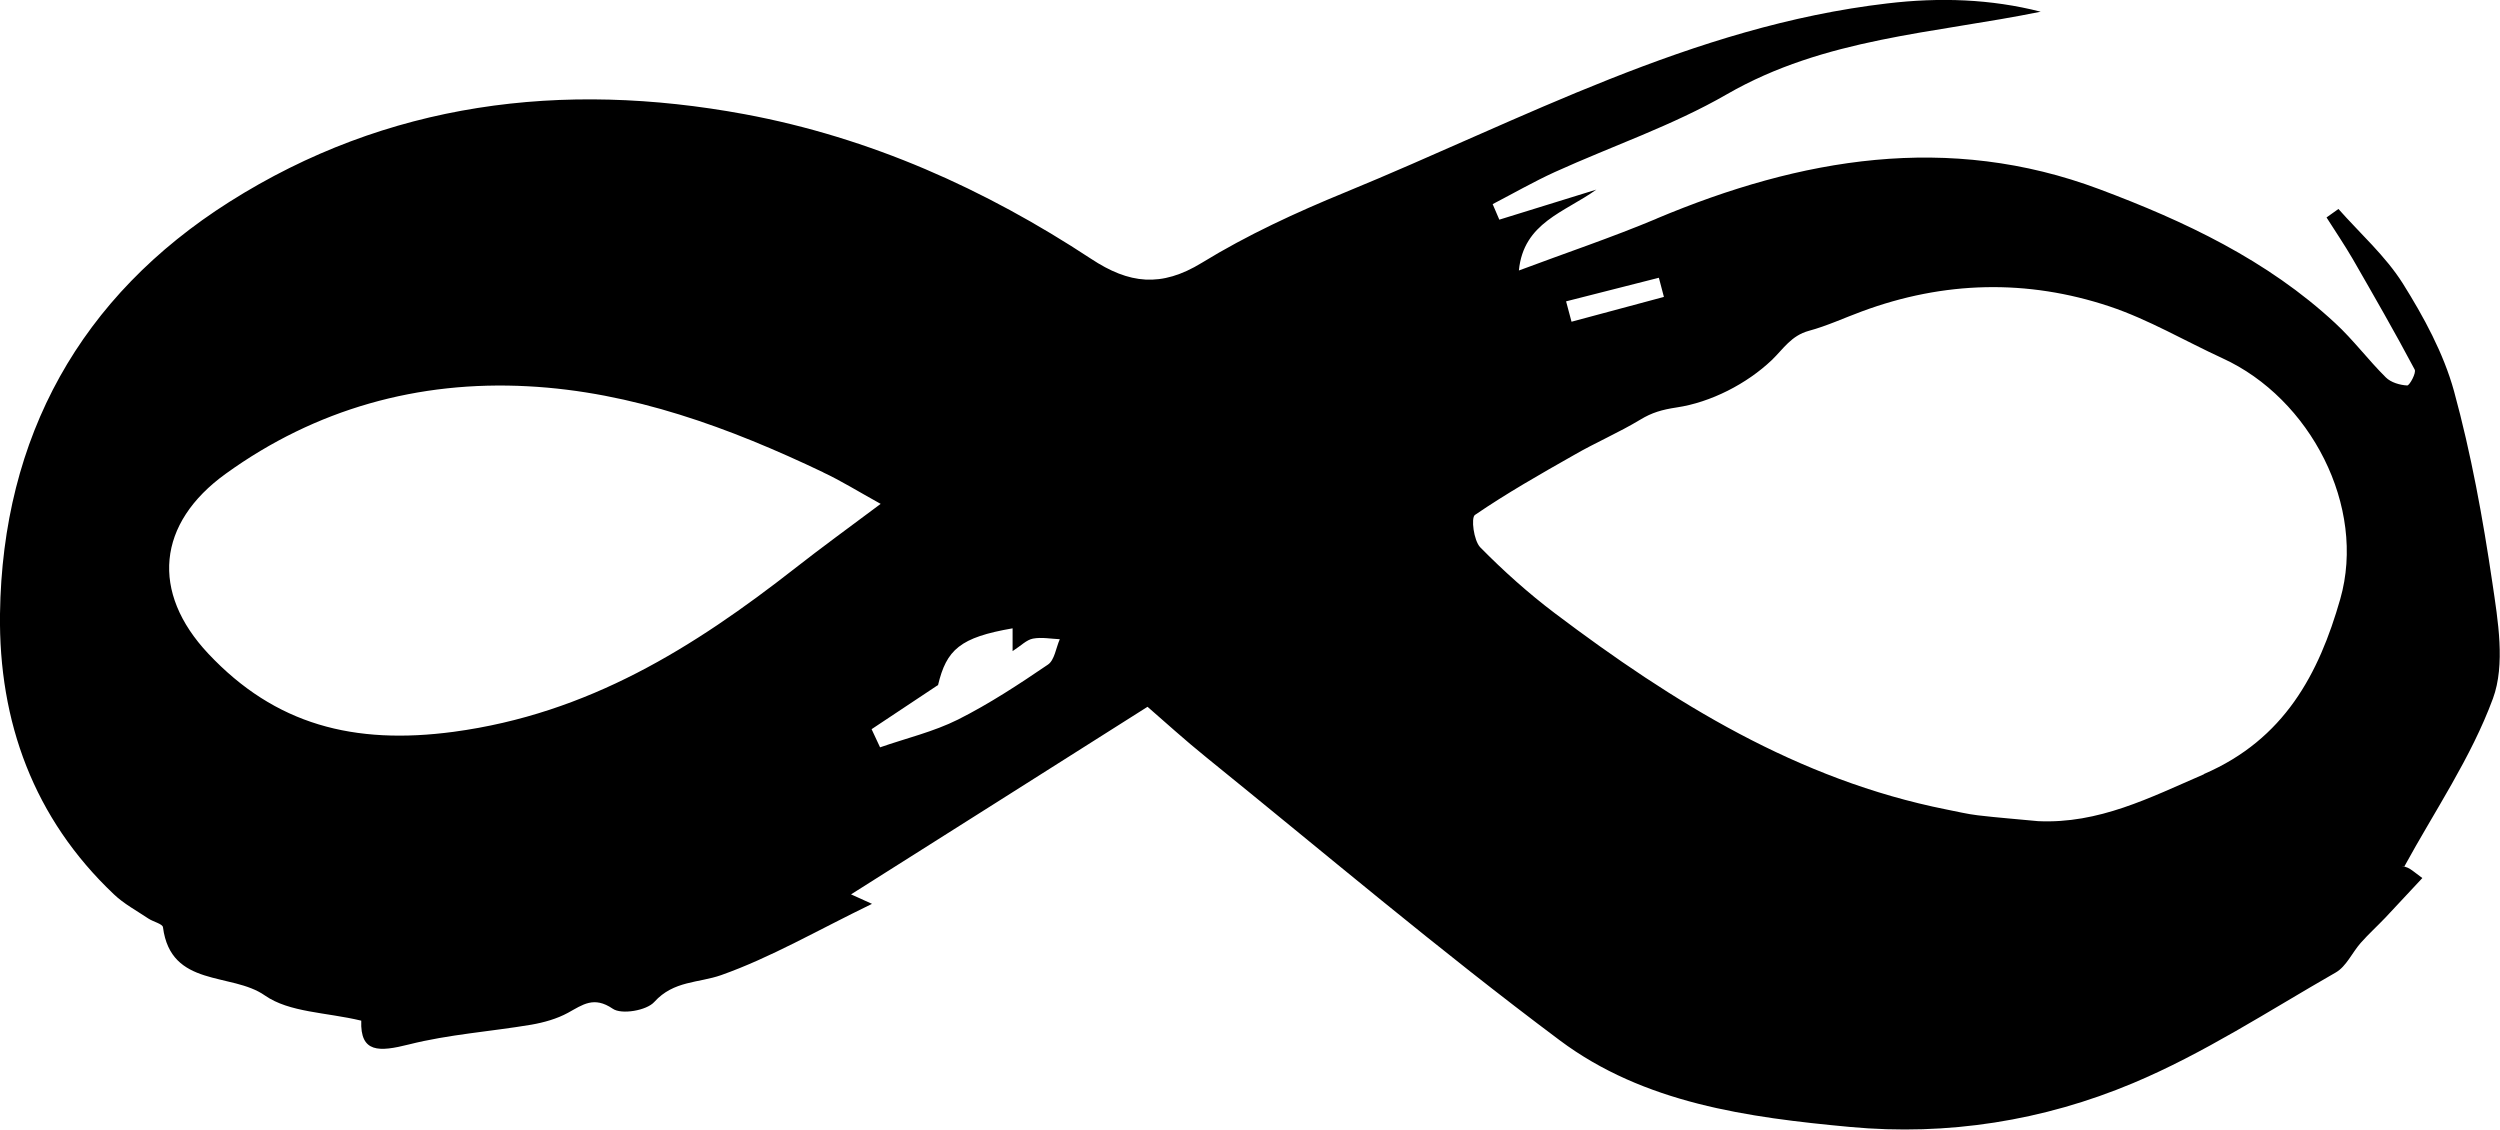 <?xml version="1.0" encoding="UTF-8"?>
<svg id="Layer_2" data-name="Layer 2" xmlns="http://www.w3.org/2000/svg" viewBox="0 0 123.94 56">
  <defs>
    <style>
      .cls-1 {
        fill-rule: evenodd;
      }
    </style>
  </defs>
  <g id="Layer_1-2" data-name="Layer 1">
    <path class="cls-1" d="M82.12,10.84c7.16-3.01,14.47-4.27,21.96-1.46,4.22,1.58,8.32,3.51,11.69,6.64,.9,.83,1.64,1.83,2.51,2.69,.25,.25,.69,.38,1.06,.4,.12,0,.46-.63,.37-.79-.98-1.85-2.03-3.67-3.07-5.48-.41-.7-.86-1.37-1.3-2.06,.2-.14,.4-.28,.59-.42,1.08,1.22,2.33,2.33,3.19,3.69,1.04,1.66,2.02,3.46,2.54,5.34,.85,3.11,1.43,6.3,1.9,9.49,.28,1.9,.65,4.06,.03,5.75-1.08,2.93-2.9,5.59-4.4,8.34-.23-.05,0-.03,.18,.05,.19,.09,.35,.24,.72,.51-.67,.72-1.25,1.34-1.83,1.96-.4,.42-.84,.82-1.23,1.26-.42,.48-.71,1.16-1.23,1.46-3.32,1.9-6.55,4.02-10.06,5.49-4.43,1.86-9.19,2.62-14.02,2.17-5.07-.47-10.22-1.17-14.4-4.3-5.98-4.47-11.69-9.31-17.5-14.01-1.08-.87-2.11-1.81-2.93-2.52-5.12,3.24-9.96,6.31-14.7,9.3-.09-.04,.21,.09,1.04,.47-2.74,1.33-5.02,2.66-7.47,3.53-1.13,.4-2.36,.27-3.32,1.33-.38,.43-1.63,.64-2.06,.34-.94-.64-1.49-.2-2.22,.2-.55,.3-1.19,.48-1.82,.59-2.02,.34-4.09,.48-6.07,.98-1.47,.37-2.42,.43-2.36-1.18-1.75-.42-3.56-.4-4.78-1.25-1.65-1.16-4.66-.37-5.05-3.38-.02-.17-.48-.27-.72-.43-.58-.39-1.22-.73-1.72-1.21C1.67,40.57-.07,35.78,0,30.43,.12,21.64,4,14.68,11.37,10.01c7.82-4.95,16.5-6.02,25.54-4.35,6.24,1.16,11.92,3.71,17.18,7.17,1.89,1.25,3.48,1.43,5.49,.2,2.25-1.38,4.68-2.5,7.12-3.5C75.47,5.93,83.9,1.3,93.56,.17c2.61-.31,5.14-.22,7.61,.41-5.28,1.08-10.7,1.29-15.57,4.1-2.69,1.55-5.68,2.56-8.52,3.85-1.05,.48-2.06,1.06-3.08,1.59,.11,.26,.22,.51,.33,.77,1.6-.5,3.21-.99,4.81-1.49-1.57,1.13-3.61,1.63-3.84,4.01,2.29-.86,4.59-1.63,6.83-2.57Zm27.15,27.53c3.98-1.72,5.69-4.96,6.75-8.67,1.31-4.58-1.48-9.95-5.84-11.94-1.87-.86-3.66-1.92-5.6-2.57-4.09-1.36-8.21-1.26-12.28,.25-.87,.32-1.73,.72-2.62,.96-.88,.24-1.26,.89-1.84,1.45-1.24,1.18-3.03,2.1-4.72,2.35-.72,.11-1.22,.25-1.81,.61-1.06,.64-2.21,1.13-3.28,1.75-1.66,.94-3.33,1.89-4.91,2.97-.2,.14-.06,1.26,.26,1.6,1.15,1.17,2.39,2.28,3.7,3.27,5.87,4.43,12.05,8.26,19.41,9.73,.52,.1,1.04,.23,1.56,.29,1,.12,1.99,.19,2.99,.29,3.01,.14,5.53-1.16,8.21-2.32ZM40.82,23.42c-4.65-2.22-9.48-4-14.65-4.27-5.43-.29-10.52,1.12-14.97,4.33-3.42,2.46-3.74,5.88-.87,8.93,3.31,3.52,7.21,4.53,12.16,3.87,6.68-.9,11.89-4.17,16.94-8.12,1.29-1.01,2.61-1.97,4.23-3.18-1.14-.63-1.97-1.15-2.85-1.56Zm5.67,10.55c-1.29,.86-2.29,1.52-3.28,2.18,.14,.3,.28,.6,.42,.9,1.29-.45,2.65-.77,3.87-1.38,1.55-.78,3.01-1.74,4.45-2.72,.33-.22,.4-.83,.59-1.26-.44-.02-.9-.11-1.33-.03-.32,.06-.59,.35-1.01,.62v-1.13c-2.6,.45-3.28,1.05-3.7,2.83ZM82.49,14.72c-.08-.32-.17-.63-.25-.95-1.53,.39-3.06,.78-4.6,1.17,.09,.34,.18,.67,.27,1.01,1.53-.41,3.05-.82,4.58-1.23Z"/>
  </g>
</svg>